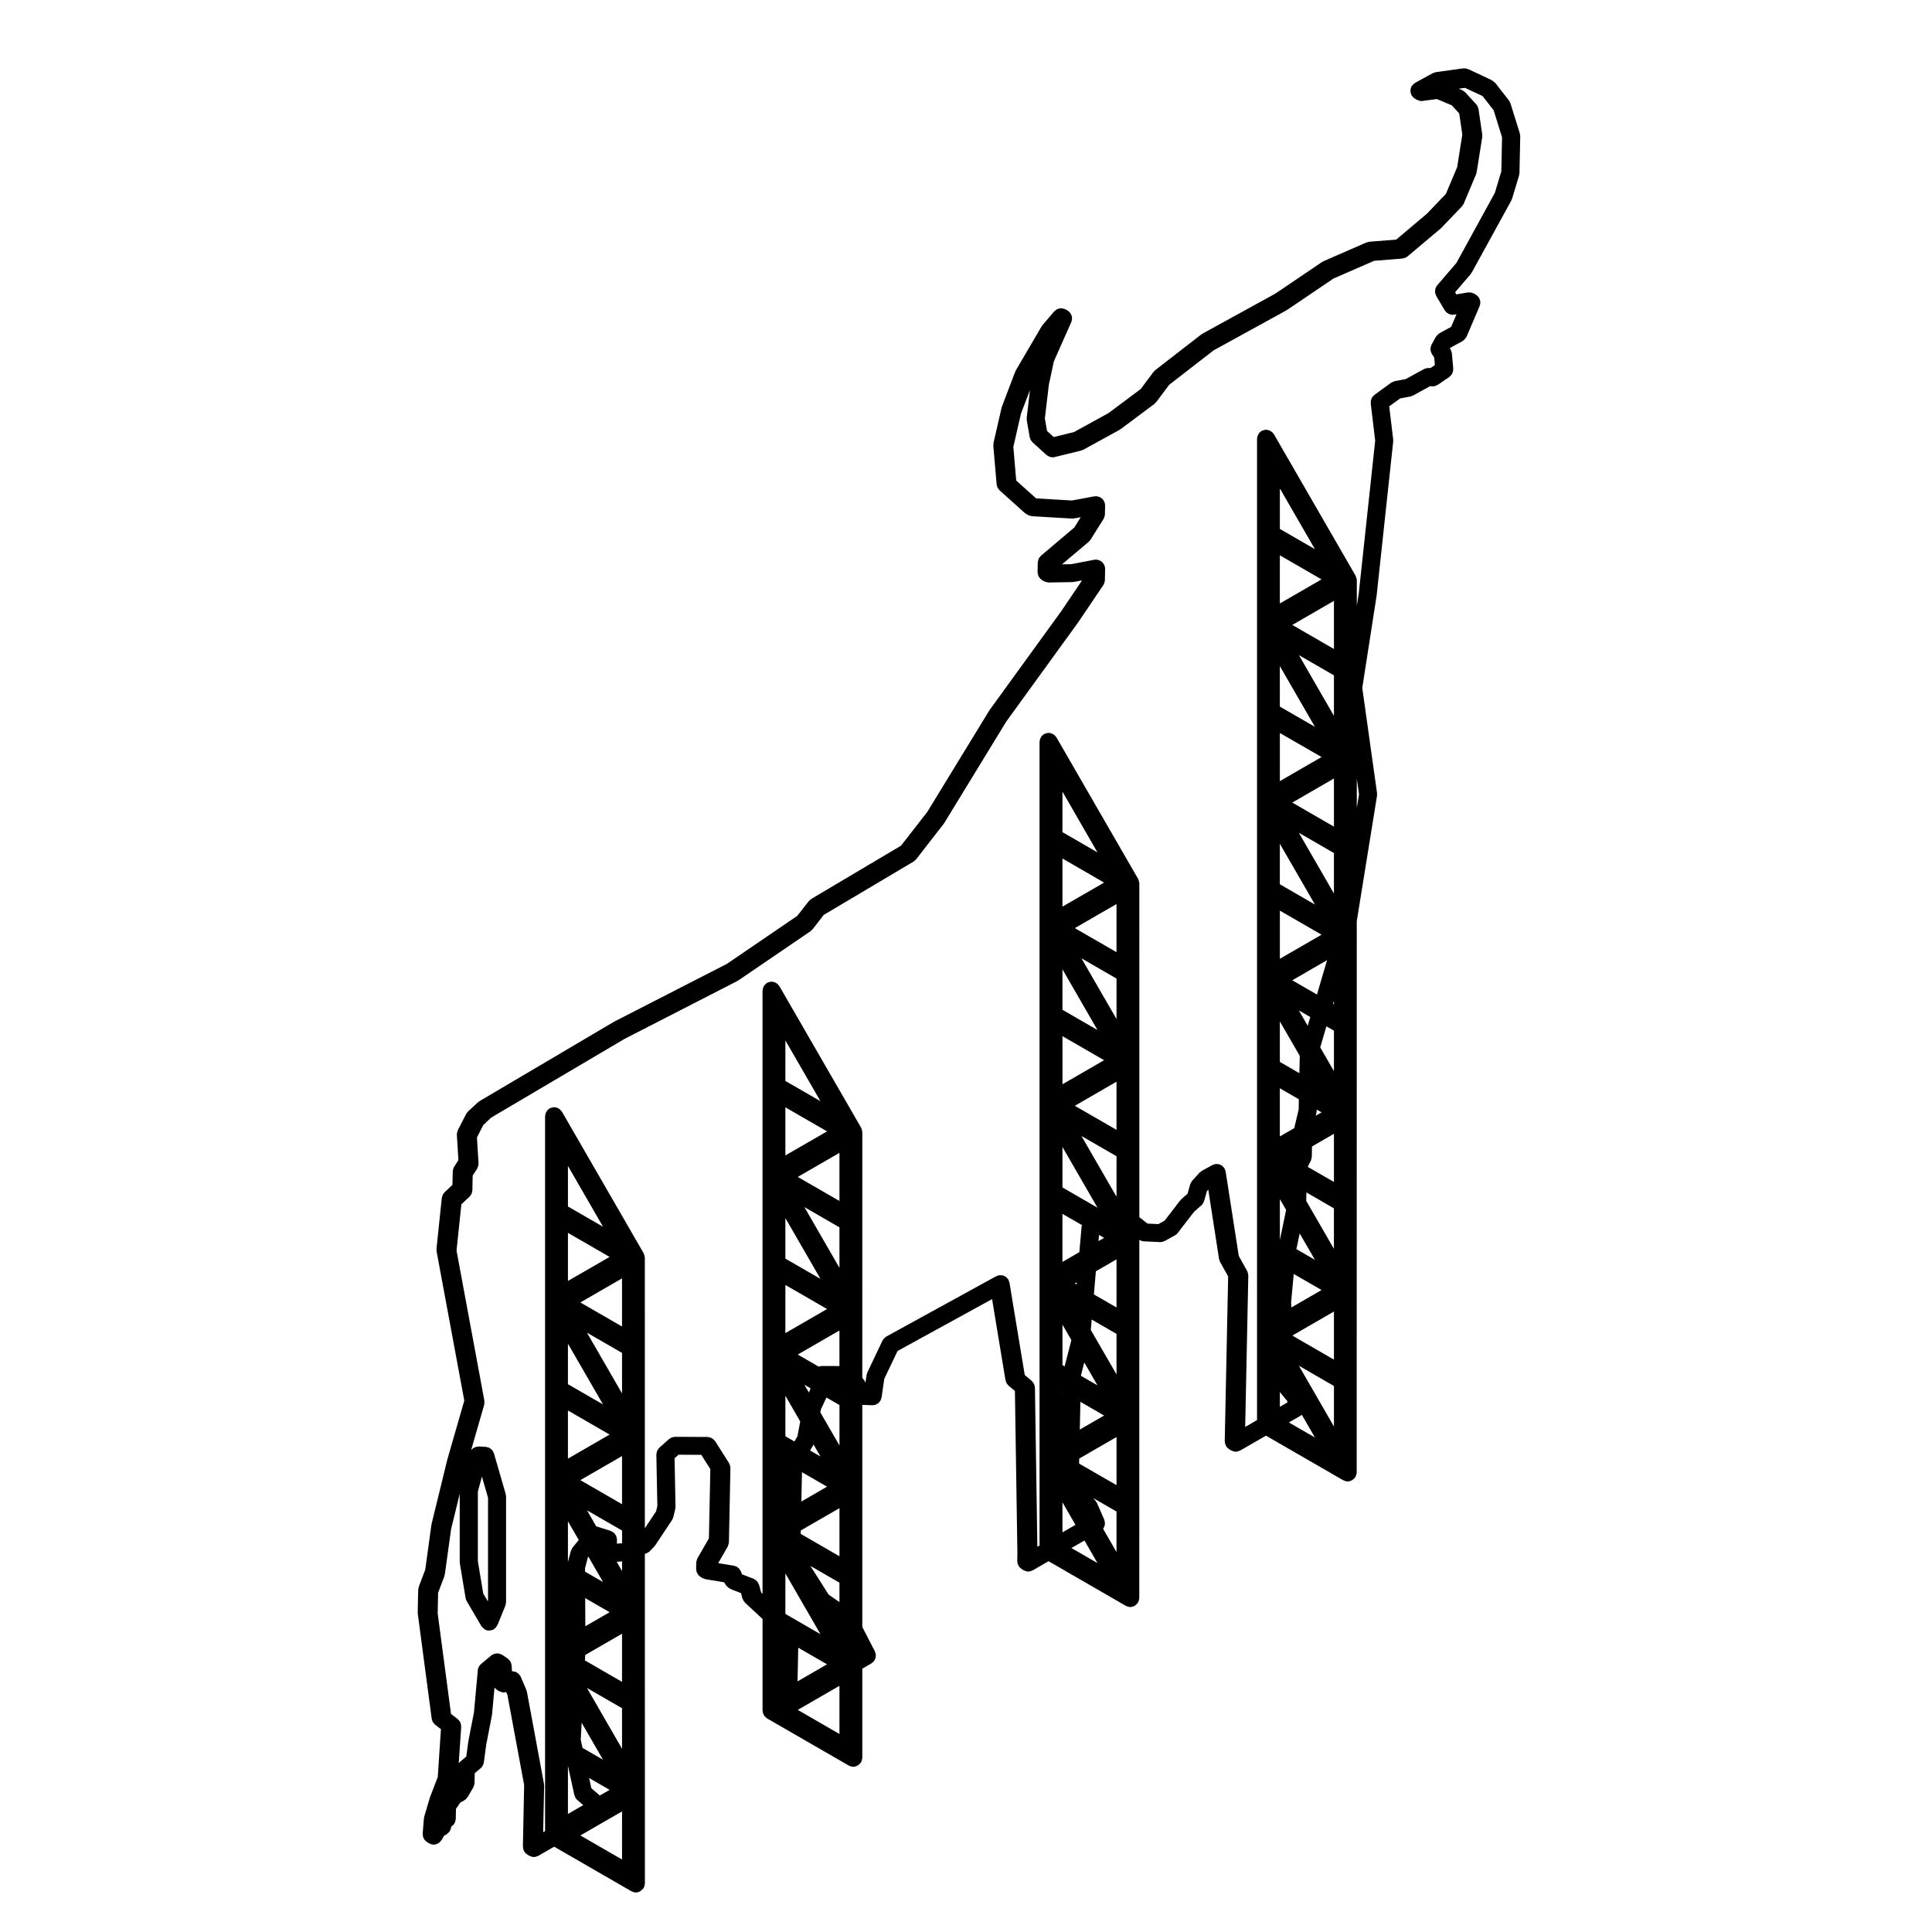<?xml version="1.0" encoding="UTF-8"?>
<!-- Uploaded to: ICON Repo, www.svgrepo.com, Generator: ICON Repo Mixer Tools -->
<svg fill="#000000" width="800px" height="800px" version="1.1" viewBox="144 144 512 512" xmlns="http://www.w3.org/2000/svg">
 <path d="m546.76 179.32-2.445-7.848-0.027-0.086c-0.047-0.141-0.137-0.246-0.207-0.371-0.066-0.125-0.102-0.266-0.191-0.383l-0.059-0.082-3.496-4.477c-0.004-0.004-0.012-0.012-0.016-0.02l-0.004-0.004c-0.016-0.02-0.039-0.031-0.059-0.051-0.105-0.125-0.242-0.215-0.367-0.324-0.102-0.074-0.168-0.172-0.277-0.238l-0.535-0.309c-0.031-0.016-0.059-0.016-0.09-0.031-0.031-0.016-0.051-0.047-0.082-0.059l-5.801-2.711c-0.082-0.035-0.156-0.031-0.238-0.059-0.105-0.035-0.207-0.07-0.312-0.098-0.098-0.016-0.18-0.039-0.277-0.051-0.105-0.004-0.215 0.004-0.328 0.016-0.066 0-0.121-0.023-0.188-0.016l-7.262 1.004c-0.051 0.004-0.086 0.035-0.133 0.047-0.156 0.035-0.309 0.098-0.453 0.156-0.082 0.035-0.16 0.035-0.238 0.074l-0.059 0.035c-0.012 0.004-0.016 0.004-0.023 0.012l-4.606 2.527c-0.055 0.031-0.086 0.086-0.137 0.117-0.125 0.086-0.242 0.188-0.352 0.297-0.117 0.117-0.23 0.238-0.324 0.371-0.035 0.051-0.086 0.074-0.109 0.125-0.047 0.082-0.051 0.168-0.086 0.25-0.066 0.152-0.117 0.301-0.152 0.465-0.031 0.152-0.039 0.301-0.039 0.453s0.004 0.293 0.035 0.441c0.031 0.168 0.086 0.316 0.145 0.48 0.035 0.082 0.035 0.168 0.082 0.246 0.02 0.039 0.07 0.055 0.098 0.098 0.191 0.312 0.438 0.59 0.77 0.789 0.016 0.012 0.02 0.023 0.039 0.035 0 0 0.004 0.004 0.012 0.012l0.535 0.309c0.039 0.023 0.09 0.016 0.125 0.035 0.324 0.16 0.672 0.277 1.047 0.277h0.004c0.105 0 0.207-0.004 0.312-0.02l3.789-0.504 3.965 1.668 1.965 2.141 0.82 5.613-1.367 8.629-2.988 7.09-5.082 5.301-8.082 6.805-7.144 0.574c-0.086 0.004-0.145 0.051-0.23 0.066-0.117 0.023-0.227 0.051-0.336 0.09-0.066 0.02-0.133 0.012-0.195 0.039l-11.359 4.957c-0.07 0.031-0.117 0.098-0.18 0.125-0.066 0.031-0.137 0.039-0.203 0.086l-12.414 8.402-19.297 10.602c-0.051 0.031-0.082 0.074-0.125 0.105-0.055 0.035-0.121 0.051-0.172 0.098-0.004 0-0.012 0-0.016 0.004l-12.152 9.426c-0.016 0.012-0.023 0.02-0.035 0.031h-0.004c-0.035 0.023-0.051 0.066-0.082 0.098-0.051 0.039-0.086 0.102-0.125 0.141-0.082 0.082-0.176 0.125-0.246 0.223l-3.394 4.539-8.555 6.394-9.141 5.019-5.352 1.309-1.773-1.605-0.578-3.305 1.043-8.887 1.34-6.258 4.625-10.418c0.02-0.039 0.016-0.086 0.031-0.125 0.047-0.109 0.07-0.227 0.098-0.344 0.023-0.109 0.055-0.215 0.059-0.332 0.004-0.082 0.012-0.156 0.004-0.238 0-0.109-0.023-0.211-0.047-0.324-0.02-0.109-0.035-0.227-0.074-0.332-0.023-0.082-0.051-0.152-0.086-0.23-0.047-0.098-0.105-0.176-0.152-0.266-0.066-0.105-0.117-0.203-0.195-0.297-0.059-0.074-0.125-0.133-0.195-0.203-0.031-0.031-0.039-0.07-0.074-0.098-0.055-0.047-0.121-0.059-0.176-0.102-0.066-0.047-0.105-0.109-0.172-0.152l-0.523-0.309c-0.082-0.047-0.16-0.051-0.246-0.086-0.152-0.066-0.309-0.117-0.469-0.152-0.137-0.031-0.277-0.047-0.414-0.051-0.168-0.004-0.324 0.004-0.488 0.035-0.141 0.023-0.277 0.066-0.406 0.109-0.145 0.055-0.289 0.117-0.418 0.203-0.137 0.086-0.262 0.188-0.379 0.301-0.066 0.059-0.145 0.09-0.203 0.156l-3.09 3.629c-0.047 0.051-0.055 0.109-0.098 0.168-0.051 0.066-0.109 0.105-0.152 0.172l-6.82 11.648c-0.004 0.004-0.004 0.012-0.004 0.016l-0.004 0.004c-0.035 0.059-0.035 0.121-0.066 0.18-0.023 0.059-0.074 0.102-0.102 0.156l-3.531 9.273c-0.02 0.055-0.012 0.105-0.023 0.16-0.016 0.055-0.055 0.098-0.07 0.152l-2.137 9.316c-0.012 0.047 0.004 0.086-0.004 0.121-0.02 0.133-0.02 0.258-0.02 0.383 0 0.086-0.035 0.152-0.031 0.238l0.887 10.242c0.004 0.074 0.039 0.133 0.055 0.203 0.023 0.137 0.059 0.273 0.105 0.402 0.023 0.074 0.035 0.156 0.07 0.23 0.039 0.082 0.105 0.137 0.145 0.211 0.074 0.109 0.152 0.223 0.246 0.324 0.055 0.059 0.09 0.137 0.152 0.191 0 0 0 0.004 0.004 0.012l6.609 5.934c0.07 0.059 0.145 0.086 0.223 0.133 0.066 0.051 0.105 0.109 0.172 0.152l0.523 0.309c0.02 0.012 0.039 0.004 0.059 0.016 0.07 0.039 0.137 0.07 0.207 0.102 0.16 0.07 0.324 0.102 0.5 0.133 0.105 0.02 0.191 0.074 0.301 0.082l10.59 0.625h0.145c0.141 0 0.289-0.012 0.43-0.039l1.742-0.316-1.707 2.731-8.82 7.457c-0.035 0.023-0.047 0.066-0.074 0.098-0.082 0.074-0.137 0.168-0.207 0.25-0.082 0.098-0.176 0.16-0.242 0.273-0.016 0.023-0.016 0.051-0.023 0.074-0.02 0.039-0.039 0.074-0.059 0.109-0.059 0.121-0.082 0.262-0.109 0.395-0.035 0.125-0.098 0.25-0.105 0.379-0.012 0.039-0.012 0.082-0.012 0.121 0 0.023-0.02 0.051-0.02 0.074l-0.059 2.578c0 0.109 0.051 0.215 0.059 0.324 0.02 0.16 0.035 0.316 0.09 0.48 0.051 0.145 0.121 0.277 0.195 0.406 0.082 0.133 0.145 0.266 0.246 0.383 0.105 0.121 0.238 0.215 0.363 0.316 0.09 0.07 0.145 0.156 0.25 0.215l0.527 0.309c0.031 0.02 0.066 0.012 0.102 0.023 0.055 0.031 0.098 0.07 0.145 0.098 0.145 0.066 0.316 0.07 0.48 0.105 0.141 0.031 0.273 0.09 0.422 0.098h0.047 0.035l6.246-0.102c0.012 0 0.02-0.004 0.031-0.004 0.125-0.004 0.258-0.012 0.383-0.035l2.168-0.414-5.43 8.047-19.07 26.312c-0.02 0.023-0.02 0.055-0.039 0.086-0.02 0.023-0.051 0.039-0.066 0.07l-16.402 26.832-6.969 8.957-23.73 14.082c0 0.004-0.004 0.004-0.012 0.012l-0.051 0.031c-0.039 0.023-0.059 0.066-0.102 0.09-0.125 0.09-0.23 0.195-0.344 0.309-0.07 0.074-0.16 0.109-0.223 0.191l-0.035 0.051-0.004 0.004-2.984 3.824-18.652 12.723-29.84 15.297c-0.02 0.012-0.035 0.035-0.059 0.047-0.02 0.016-0.047 0.016-0.066 0.023l-35.629 21.027c-0.039 0.023-0.059 0.066-0.102 0.09-0.07 0.051-0.141 0.102-0.207 0.156-0.035 0.023-0.074 0.035-0.105 0.066l-2.613 2.43c-0.098 0.09-0.137 0.203-0.211 0.301-0.074 0.102-0.176 0.168-0.238 0.277-0.004 0.016-0.004 0.031-0.016 0.047-0.012 0.016-0.023 0.023-0.031 0.039l-2.188 4.266c-0.023 0.051-0.02 0.105-0.047 0.156-0.055 0.133-0.09 0.266-0.121 0.406-0.02 0.105-0.07 0.195-0.082 0.301-0.004 0.074 0.004 0.141 0.004 0.223 0 0.051-0.023 0.102-0.02 0.152l0.414 6.711-1.113 1.715c-0.012 0.016-0.012 0.031-0.016 0.047-0.012 0.02-0.031 0.031-0.047 0.051-0.016 0.031-0.016 0.07-0.035 0.102-0.07 0.137-0.105 0.277-0.152 0.43-0.031 0.105-0.086 0.207-0.105 0.312-0.012 0.066-0.004 0.125-0.012 0.191 0 0.047-0.023 0.086-0.023 0.125l-0.074 3.582-2.082 1.945c-0.09 0.086-0.133 0.195-0.211 0.293-0.074 0.098-0.172 0.16-0.23 0.266-0.004 0.004 0 0.016-0.004 0.02-0.016 0.035-0.02 0.074-0.039 0.105-0.074 0.145-0.105 0.309-0.152 0.465-0.031 0.105-0.09 0.215-0.102 0.328 0 0.004-0.004 0.016-0.004 0.02l-1.41 13.492c-0.012 0.117 0.023 0.227 0.031 0.344v0.02c0.004 0.105-0.023 0.211-0.004 0.324l7.34 39.559-4.492 15.598c-0.004 0.016 0 0.035-0.004 0.051 0 0.016-0.016 0.031-0.02 0.047l-4.16 17.012c-0.012 0.039 0 0.082-0.004 0.121-0.004 0.039-0.035 0.082-0.039 0.117v0.004l-1.629 11.84-1.715 4.543c-0.035 0.098-0.02 0.188-0.047 0.281-0.031 0.133-0.074 0.262-0.086 0.398 0 0.039-0.023 0.074-0.023 0.109l-0.125 6.027c0 0.066 0.031 0.121 0.035 0.188 0 0.059-0.02 0.117-0.012 0.176l3.684 27.785v0.012 0.004c0.004 0.055 0.035 0.098 0.051 0.145 0.023 0.137 0.074 0.266 0.133 0.402 0.035 0.098 0.051 0.207 0.105 0.297 0.023 0.051 0.074 0.086 0.105 0.125 0.07 0.105 0.152 0.203 0.242 0.301 0.082 0.09 0.145 0.18 0.242 0.258 0.016 0.016 0.023 0.035 0.039 0.051l1.531 1.18-0.84 12.664-2.035 5.289c-0.012 0.035-0.004 0.07-0.016 0.105-0.012 0.031-0.035 0.055-0.047 0.086l-1.496 5.082c-0.016 0.066 0 0.121-0.016 0.188-0.016 0.086-0.051 0.16-0.059 0.25 0 0.02-0.012 0.035-0.016 0.055l-0.309 3.984c-0.012 0.121 0.035 0.23 0.047 0.352 0.012 0.172 0.012 0.348 0.066 0.52 0.047 0.152 0.133 0.281 0.207 0.418 0.07 0.133 0.125 0.273 0.223 0.387 0.109 0.137 0.25 0.238 0.395 0.344 0.098 0.074 0.16 0.172 0.273 0.238l0.527 0.309c0.016 0.012 0.031 0.004 0.047 0.012 0.293 0.16 0.613 0.277 0.969 0.301 0.059 0.004 0.117 0.004 0.176 0.004h0.004c0.383 0 0.734-0.109 1.055-0.281 0.09-0.047 0.16-0.102 0.246-0.152 0.266-0.176 0.488-0.395 0.664-0.66 0.031-0.047 0.082-0.059 0.105-0.105l0.66-1.152 0.609-0.332c0.074-0.039 0.117-0.105 0.188-0.156 0.082-0.055 0.133-0.109 0.203-0.172 0.363-0.316 0.641-0.711 0.754-1.152 0.004-0.012 0.016-0.016 0.016-0.023l0.145-0.586c0.07-0.047 0.117-0.105 0.18-0.152 0.137-0.102 0.262-0.195 0.379-0.316 0.102-0.109 0.176-0.238 0.25-0.363 0.082-0.133 0.152-0.262 0.207-0.406 0.055-0.145 0.082-0.301 0.105-0.457 0.016-0.105 0.066-0.191 0.066-0.297l0.059-2.727 1.145-1.664 1.047-0.574c0.004 0 0.004-0.004 0.012-0.012 0.023-0.016 0.047-0.047 0.07-0.059 0.312-0.191 0.555-0.441 0.742-0.73 0.023-0.039 0.07-0.055 0.098-0.098l1.473-2.523c0.02-0.039 0.02-0.082 0.039-0.117 0.082-0.145 0.117-0.312 0.168-0.48 0.035-0.145 0.086-0.289 0.098-0.434 0-0.047 0.023-0.086 0.023-0.125l0.051-2.621 1.586-1.34c0.004-0.004 0.004-0.012 0.012-0.016 0.23-0.191 0.418-0.434 0.559-0.707 0.055-0.102 0.066-0.207 0.105-0.312 0.055-0.156 0.133-0.309 0.156-0.484l0.621-4.656 1.523-7.883c0.004-0.039-0.004-0.074 0-0.109 0.004-0.047 0.031-0.082 0.035-0.121l0.645-7.07c0.051 0.074 0.117 0.125 0.176 0.195 0.109 0.121 0.238 0.223 0.371 0.316 0.074 0.059 0.121 0.133 0.207 0.18l0.527 0.301c0.039 0.023 0.086 0.016 0.125 0.035 0.312 0.152 0.645 0.258 1.012 0.266 0.012 0 0.023 0.012 0.035 0.012 0.012 0 0.02-0.004 0.023-0.004h0.117c0.086-0.004 0.152-0.051 0.23-0.066 0.09-0.016 0.18-0.02 0.266-0.047l0.332 0.77 4.43 23.887-0.332 16.324c0 0.109 0.047 0.211 0.059 0.324 0.02 0.16 0.035 0.316 0.086 0.48 0.051 0.145 0.125 0.277 0.203 0.406 0.074 0.133 0.145 0.266 0.246 0.383 0.105 0.121 0.23 0.215 0.363 0.316 0.09 0.07 0.152 0.156 0.25 0.215l0.523 0.301c0.031 0.02 0.066 0.012 0.102 0.023 0.312 0.16 0.66 0.281 1.039 0.289h0.051 0.004c0.387-0.004 0.734-0.117 1.059-0.281 0.035-0.02 0.086-0.016 0.121-0.039h0.004l4.18-2.414 20.461 11.812c0.035 0.02 0.074 0.012 0.109 0.031 0.324 0.168 0.68 0.289 1.074 0.293h0.004c0.395 0 0.746-0.117 1.074-0.281 0.09-0.051 0.156-0.105 0.242-0.168 0.246-0.168 0.453-0.367 0.625-0.613 0.035-0.055 0.102-0.074 0.133-0.133 0.023-0.039 0.02-0.09 0.047-0.125 0.074-0.145 0.109-0.309 0.156-0.469 0.039-0.152 0.082-0.301 0.09-0.457 0-0.051 0.031-0.098 0.031-0.141l-0.008-87.332 0.59-0.25c0.309-0.133 0.57-0.316 0.785-0.551l1.059-1.094c0.059-0.066 0.086-0.141 0.137-0.211 0.039-0.051 0.102-0.07 0.137-0.121l4.488-6.734c0.141-0.211 0.211-0.441 0.277-0.676 0.012-0.039 0.051-0.055 0.059-0.098l0.523-2.168c0.023-0.105 0-0.207 0.012-0.312 0.012-0.105 0.055-0.191 0.055-0.301l-0.25-12.844 1.043-0.934 6.035 0.031 2.398 3.785-0.379 18.355-3.039 5.281v0.004c-0.012 0.02-0.012 0.047-0.02 0.066-0.09 0.176-0.145 0.367-0.191 0.574-0.02 0.09-0.074 0.168-0.09 0.262-0.004 0.039 0.012 0.082 0.012 0.117-0.004 0.047-0.023 0.082-0.023 0.121l-0.035 1.691c0 0.109 0.047 0.207 0.055 0.312 0.02 0.16 0.035 0.324 0.086 0.484 0.051 0.145 0.125 0.277 0.203 0.406 0.074 0.133 0.141 0.262 0.242 0.379 0.105 0.125 0.238 0.227 0.367 0.324 0.086 0.07 0.141 0.156 0.238 0.211l0.523 0.309c0.031 0.02 0.066 0.012 0.102 0.023 0.133 0.07 0.273 0.105 0.418 0.152 0.102 0.035 0.188 0.098 0.297 0.109l4.938 0.82 0.102 0.25c0.02 0.055 0.082 0.082 0.105 0.125 0.156 0.332 0.383 0.625 0.684 0.863 0.066 0.051 0.105 0.105 0.172 0.152 0.031 0.02 0.051 0.051 0.082 0.07l0.527 0.309c0.047 0.023 0.102 0.016 0.145 0.039 0.066 0.031 0.105 0.09 0.176 0.109l2.43 0.945 0.371 1.387v0.004c0.016 0.059 0.059 0.109 0.086 0.172 0.051 0.141 0.117 0.273 0.195 0.402 0.082 0.137 0.172 0.266 0.277 0.387 0.051 0.055 0.07 0.117 0.121 0.168l4.664 4.336v24.273c0 0.105 0.047 0.191 0.059 0.293 0.02 0.168 0.039 0.324 0.098 0.48 0.051 0.152 0.121 0.281 0.203 0.414 0.074 0.133 0.145 0.258 0.246 0.367 0.109 0.125 0.238 0.227 0.371 0.328 0.082 0.059 0.133 0.141 0.215 0.191l21.66 12.5c0.035 0.02 0.074 0.012 0.109 0.031 0.324 0.168 0.68 0.289 1.074 0.293h0.004c0.395 0 0.746-0.117 1.074-0.281 0.09-0.051 0.16-0.105 0.246-0.168 0.242-0.168 0.449-0.363 0.613-0.609 0.039-0.055 0.105-0.082 0.141-0.137 0.023-0.047 0.023-0.098 0.047-0.137 0.07-0.137 0.105-0.293 0.152-0.449s0.086-0.312 0.098-0.469c0-0.051 0.023-0.098 0.023-0.141v-23.617l2.414-1.395c0.109-0.066 0.188-0.172 0.281-0.25 0.137-0.105 0.281-0.207 0.387-0.336 0.09-0.117 0.137-0.25 0.207-0.379 0.074-0.141 0.168-0.277 0.211-0.434 0.039-0.137 0.035-0.289 0.051-0.434 0.016-0.156 0.051-0.312 0.035-0.473-0.016-0.156-0.086-0.301-0.133-0.453-0.039-0.137-0.047-0.277-0.109-0.402l-3.344-6.508v-58.84l2.664 0.09h0.082c0.309 0 0.598-0.066 0.871-0.172 0.098-0.039 0.176-0.105 0.266-0.156 0.16-0.09 0.328-0.176 0.465-0.309 0.086-0.082 0.145-0.176 0.215-0.266 0.109-0.137 0.215-0.266 0.297-0.422 0.055-0.109 0.086-0.238 0.121-0.352 0.039-0.125 0.105-0.238 0.125-0.367l0.715-4.934 3.516-7.391 25.055-13.75 3.551 21.492c0.004 0.047 0.035 0.082 0.047 0.121 0.031 0.121 0.082 0.23 0.117 0.344 0.039 0.102 0.059 0.195 0.105 0.289 0.035 0.07 0.086 0.121 0.125 0.18 0.066 0.102 0.141 0.18 0.227 0.273 0.07 0.082 0.121 0.172 0.207 0.242 0 0.004 0 0.004 0.004 0.012l1.668 1.379 0.66 43.062-0.039 2.047c0 0.105 0.051 0.203 0.059 0.312 0.02 0.16 0.035 0.316 0.09 0.48 0.051 0.145 0.117 0.277 0.195 0.414 0.074 0.133 0.145 0.258 0.246 0.371 0.105 0.125 0.23 0.227 0.363 0.324 0.082 0.07 0.137 0.156 0.238 0.211l0.523 0.309c0.004 0.004 0.012 0 0.02 0.004 0.031 0.02 0.059 0.016 0.09 0.031 0.316 0.168 0.664 0.289 1.043 0.293h0.055 0.004 0.004c0.379-0.004 0.73-0.109 1.047-0.277 0.039-0.02 0.09-0.02 0.125-0.039 0-0.004 0.004-0.004 0.012-0.004l4.18-2.414 20.461 11.82c0.035 0.02 0.074 0.012 0.109 0.031 0.328 0.172 0.684 0.293 1.082 0.293 0.395 0 0.746-0.117 1.074-0.281 0.09-0.051 0.16-0.105 0.246-0.168 0.246-0.168 0.449-0.367 0.613-0.609 0.039-0.059 0.105-0.082 0.137-0.137 0.023-0.047 0.023-0.098 0.047-0.133 0.074-0.141 0.105-0.293 0.152-0.441 0.047-0.16 0.09-0.316 0.102-0.488 0-0.051 0.023-0.086 0.023-0.133l0.012-94.895 0.09 0.051c0.023 0.016 0.051 0.004 0.074 0.02 0.301 0.16 0.637 0.277 1.004 0.297l4.316 0.203h0.109c0.379 0 0.727-0.105 1.043-0.266 0.035-0.02 0.074-0.012 0.105-0.031l2.699-1.484c0.297-0.16 0.539-0.379 0.734-0.629 0 0 0.004 0 0.004-0.004l4.281-5.562 2-1.777c0.324-0.289 0.52-0.648 0.645-1.031 0.016-0.047 0.055-0.059 0.07-0.105l0.734-2.609 0.363-0.402 2.856 18.391c0.012 0.051 0.039 0.098 0.051 0.141 0.031 0.125 0.082 0.242 0.125 0.363 0.02 0.055 0.031 0.105 0.055 0.156 0.023 0.047 0.02 0.09 0.047 0.133l2.133 3.812-0.906 43.695c-0.004 0.105 0.047 0.195 0.055 0.297 0.02 0.172 0.035 0.344 0.09 0.508 0.051 0.145 0.121 0.273 0.195 0.402 0.082 0.133 0.145 0.266 0.246 0.383 0.109 0.125 0.242 0.223 0.371 0.324 0.09 0.066 0.141 0.156 0.242 0.211l0.527 0.309h0.012c0.023 0.02 0.059 0.016 0.09 0.031 0.312 0.16 0.66 0.281 1.043 0.289h0.051c0.387 0 0.734-0.109 1.066-0.281 0.039-0.02 0.086-0.016 0.121-0.039h0.004l6.816-3.93 20.461 11.812c0.035 0.02 0.074 0.012 0.109 0.031 0.324 0.172 0.684 0.293 1.082 0.293 0.395 0 0.746-0.117 1.074-0.281 0.09-0.051 0.16-0.105 0.246-0.168 0.246-0.168 0.449-0.367 0.613-0.609 0.039-0.059 0.105-0.082 0.137-0.137 0.023-0.047 0.023-0.098 0.047-0.133 0.07-0.141 0.105-0.293 0.152-0.441 0.047-0.16 0.09-0.316 0.102-0.488 0-0.051 0.023-0.086 0.023-0.133l0.016-146.09 5.367-33.227c0.02-0.117-0.016-0.227-0.016-0.336 0.004-0.125 0.047-0.25 0.023-0.379l-3.914-27.867 3.793-24.418c0.004-0.02-0.004-0.035 0-0.055 0-0.02 0.016-0.039 0.016-0.059l4.387-40.777c0.012-0.102-0.023-0.18-0.023-0.277 0-0.09 0.031-0.172 0.02-0.266l-1.055-8.77 2.906-2.109 2.711-0.508c0.18-0.035 0.332-0.125 0.5-0.203 0.07-0.031 0.145-0.016 0.215-0.055l4.527-2.488 0.453 0.047c0.082 0.012 0.152 0.012 0.238 0.012h0.004c0.449 0 0.852-0.156 1.211-0.371 0.047-0.031 0.102-0.016 0.137-0.047l3.039-2.086c0.09-0.059 0.137-0.152 0.211-0.223 0.125-0.105 0.246-0.215 0.344-0.348 0.098-0.125 0.156-0.266 0.223-0.406 0.066-0.133 0.125-0.262 0.16-0.402 0.047-0.172 0.051-0.336 0.059-0.52 0-0.102 0.039-0.188 0.031-0.289l-0.359-4.035c-0.004-0.039-0.031-0.074-0.035-0.109-0.023-0.168-0.086-0.316-0.141-0.484-0.055-0.152-0.102-0.301-0.18-0.434-0.02-0.035-0.02-0.074-0.047-0.105l-0.105-0.16 0.105-0.203 3.234-1.777c0.031-0.016 0.051-0.047 0.082-0.066 0.07-0.047 0.117-0.105 0.188-0.16 0.297-0.223 0.52-0.492 0.68-0.805 0.023-0.051 0.082-0.07 0.105-0.121l3.473-8.133c0.031-0.066 0.02-0.133 0.039-0.195 0.039-0.105 0.074-0.207 0.098-0.316 0.02-0.09 0.023-0.176 0.031-0.266 0.012-0.125 0-0.246-0.012-0.367-0.004-0.066 0.016-0.125 0.004-0.195-0.004-0.035-0.031-0.059-0.035-0.098-0.02-0.086-0.047-0.156-0.074-0.238-0.039-0.125-0.102-0.238-0.156-0.352-0.051-0.09-0.082-0.18-0.137-0.266-0.047-0.066-0.102-0.109-0.145-0.172-0.082-0.102-0.172-0.176-0.273-0.262-0.086-0.074-0.156-0.145-0.25-0.211-0.031-0.016-0.047-0.047-0.074-0.066l-0.523-0.309c-0.133-0.074-0.273-0.09-0.406-0.137-0.133-0.051-0.258-0.105-0.387-0.133-0.156-0.023-0.309-0.016-0.465-0.012-0.117 0-0.238-0.035-0.352-0.012l-3.059 0.523-0.332-0.57 4.144-4.828c0.074-0.086 0.102-0.191 0.156-0.289 0.035-0.051 0.098-0.07 0.121-0.121l10.453-19.023c0.059-0.105 0.066-0.223 0.105-0.332 0.02-0.051 0.082-0.074 0.098-0.125l1.879-6.242c0.035-0.105 0.016-0.223 0.031-0.328 0.02-0.105 0.07-0.203 0.07-0.312l0.207-9.758c0.004-0.137-0.051-0.258-0.07-0.387-0.02-0.133 0-0.254-0.043-0.387zm-16.797 34.367-5.109 5.941c-0.02 0.02-0.02 0.051-0.039 0.07-0.105 0.137-0.176 0.297-0.25 0.453-0.066 0.125-0.141 0.242-0.18 0.371-0.039 0.141-0.039 0.293-0.055 0.441-0.016 0.156-0.047 0.312-0.023 0.469 0.012 0.137 0.07 0.266 0.105 0.398 0.047 0.168 0.086 0.328 0.16 0.488 0.016 0.023 0.016 0.055 0.031 0.082l2.035 3.473 0.012 0.012c0 0.004 0 0.012 0.004 0.016l0.215 0.359c0.012 0.02 0.035 0.023 0.047 0.047 0.188 0.289 0.434 0.516 0.715 0.695 0.031 0.02 0.055 0.035 0.086 0.051 0.363 0.215 0.766 0.367 1.203 0.367 0.137 0 0.277-0.012 0.414-0.035l0.664-0.109-1.422 3.332-3.117 1.715c-0.059 0.031-0.098 0.09-0.145 0.121-0.133 0.09-0.246 0.191-0.363 0.309-0.109 0.117-0.223 0.23-0.312 0.367-0.035 0.055-0.09 0.086-0.121 0.141l-1.152 2.098c-0.059 0.105-0.066 0.23-0.105 0.344-0.055 0.152-0.121 0.301-0.145 0.465-0.023 0.156-0.004 0.312 0.004 0.469 0.004 0.152 0 0.297 0.039 0.441 0.039 0.168 0.117 0.312 0.195 0.469 0.051 0.105 0.066 0.223 0.133 0.316l0.59 0.867 0.18 2.016-1.164 0.797-0.312-0.031c-0.09-0.012-0.172 0.023-0.262 0.023-0.137 0-0.266 0.012-0.402 0.035-0.176 0.031-0.332 0.086-0.5 0.156-0.074 0.031-0.156 0.031-0.227 0.07l-4.848 2.66-2.871 0.535c-0.02 0.004-0.035 0.02-0.055 0.02-0.16 0.035-0.312 0.121-0.473 0.191-0.133 0.059-0.273 0.102-0.387 0.176-0.02 0.012-0.039 0.016-0.055 0.023l-4.481 3.254c-0.09 0.066-0.137 0.156-0.215 0.238-0.117 0.109-0.238 0.223-0.328 0.359-0.086 0.121-0.141 0.258-0.203 0.395-0.066 0.141-0.121 0.281-0.156 0.438-0.035 0.156-0.035 0.312-0.039 0.484 0 0.105-0.039 0.207-0.023 0.312l1.184 9.895-4.352 40.449-0.516 3.301v-6.758c0-0.051-0.023-0.086-0.023-0.133-0.012-0.168-0.055-0.324-0.102-0.488-0.047-0.152-0.086-0.301-0.152-0.441-0.02-0.039-0.02-0.09-0.047-0.133l-21.652-37.508c-0.051-0.086-0.125-0.133-0.188-0.211-0.105-0.141-0.211-0.273-0.344-0.387-0.105-0.09-0.223-0.156-0.336-0.227-0.145-0.09-0.289-0.16-0.449-0.215-0.145-0.051-0.297-0.07-0.449-0.098-0.105-0.012-0.195-0.059-0.309-0.059-0.055 0-0.102 0.023-0.145 0.031-0.16 0.012-0.312 0.055-0.469 0.098-0.152 0.047-0.309 0.082-0.449 0.152-0.039 0.02-0.09 0.02-0.133 0.047-0.09 0.051-0.137 0.133-0.223 0.191-0.133 0.105-0.262 0.203-0.367 0.328-0.105 0.117-0.176 0.242-0.258 0.379-0.074 0.125-0.141 0.25-0.191 0.395-0.059 0.168-0.086 0.328-0.105 0.508-0.012 0.098-0.055 0.172-0.055 0.273v260.07l-3.141 1.809 0.828-40.102c0-0.051-0.023-0.098-0.023-0.141-0.004-0.109-0.02-0.223-0.039-0.336-0.02-0.105-0.047-0.203-0.082-0.301-0.031-0.105-0.07-0.195-0.109-0.293-0.02-0.047-0.02-0.102-0.047-0.141l-2.227-4.004-3.477-22.359c-0.031-0.172-0.109-0.312-0.172-0.465-0.039-0.109-0.047-0.227-0.105-0.328-0.012-0.016-0.02-0.02-0.031-0.035-0.121-0.215-0.293-0.387-0.473-0.555-0.051-0.047-0.086-0.105-0.133-0.141-0.172-0.133-0.371-0.211-0.574-0.297-0.086-0.035-0.156-0.098-0.25-0.109-0.133-0.039-0.277-0.023-0.414-0.039-0.176-0.016-0.348-0.047-0.527-0.02-0.02 0-0.035-0.012-0.055-0.004-0.152 0.023-0.277 0.105-0.414 0.152-0.125 0.047-0.258 0.055-0.379 0.121l-0.441 0.246-2.344 1.289c-0.109 0.066-0.188 0.16-0.289 0.242-0.105 0.086-0.238 0.137-0.332 0.246l-1.934 2.133c-0.016 0.02-0.02 0.039-0.035 0.059-0.105 0.117-0.16 0.262-0.242 0.398-0.082 0.145-0.176 0.289-0.227 0.441-0.004 0.02-0.023 0.035-0.031 0.059l-0.699 2.481-1.652 1.465c-0.055 0.051-0.082 0.117-0.125 0.172-0.055 0.055-0.125 0.09-0.176 0.152l-4.109 5.34-1.664 0.922-2.883-0.137-2.137-1.684c-0.012-0.004-0.016-0.004-0.023-0.012l-0.004-88.465c0-0.047-0.023-0.086-0.023-0.133-0.012-0.168-0.055-0.324-0.102-0.488-0.047-0.152-0.082-0.301-0.152-0.438-0.02-0.047-0.02-0.098-0.047-0.137l-21.652-37.504c-0.051-0.086-0.133-0.137-0.188-0.211-0.105-0.137-0.207-0.273-0.332-0.383-0.117-0.102-0.242-0.172-0.379-0.25-0.125-0.074-0.25-0.141-0.395-0.191-0.168-0.059-0.332-0.086-0.508-0.105-0.098-0.012-0.172-0.055-0.273-0.055-0.051 0-0.09 0.023-0.133 0.023-0.168 0.012-0.324 0.055-0.488 0.105-0.156 0.039-0.301 0.082-0.441 0.145-0.039 0.02-0.09 0.02-0.133 0.047-0.09 0.051-0.141 0.133-0.223 0.191-0.133 0.105-0.262 0.203-0.371 0.328-0.102 0.109-0.168 0.238-0.246 0.367-0.082 0.133-0.145 0.262-0.203 0.414-0.055 0.152-0.074 0.312-0.098 0.473-0.016 0.102-0.059 0.191-0.059 0.297v212.98l-0.578 0.328-0.641-42.176c0-0.035-0.02-0.055-0.023-0.09-0.004-0.105-0.031-0.195-0.047-0.297-0.031-0.152-0.074-0.297-0.125-0.438-0.012-0.012-0.012-0.016-0.012-0.023-0.012-0.016-0.012-0.035-0.02-0.055-0.047-0.109-0.105-0.215-0.172-0.324-0.086-0.137-0.188-0.25-0.301-0.367-0.066-0.07-0.102-0.152-0.172-0.215l-1.828-1.516-4.051-24.488c-0.023-0.141-0.102-0.258-0.145-0.383-0.047-0.133-0.059-0.273-0.125-0.398-0.012-0.02-0.031-0.031-0.039-0.051-0.086-0.133-0.195-0.23-0.301-0.344-0.109-0.121-0.207-0.262-0.336-0.352-0.082-0.059-0.176-0.086-0.266-0.133-0.176-0.102-0.352-0.203-0.551-0.25-0.117-0.035-0.246-0.02-0.367-0.035-0.18-0.016-0.359-0.047-0.535-0.02-0.031 0-0.051-0.012-0.082-0.004-0.156 0.023-0.289 0.105-0.434 0.168-0.109 0.039-0.238 0.051-0.344 0.105l-0.438 0.246-0.008-0.008-28.668 15.742c-0.086 0.047-0.133 0.121-0.207 0.176-0.125 0.09-0.246 0.18-0.352 0.297-0.117 0.121-0.211 0.25-0.297 0.395-0.047 0.074-0.117 0.121-0.152 0.203l-4.004 8.414c-0.051 0.105-0.047 0.211-0.082 0.312-0.039 0.125-0.109 0.238-0.133 0.367l-0.301 2.086-0.238-0.523c-0.012-0.02-0.023-0.031-0.035-0.051-0.07-0.141-0.176-0.25-0.273-0.371-0.102-0.125-0.176-0.266-0.293-0.367l0.008-65.109c0-0.051-0.023-0.098-0.031-0.141-0.012-0.156-0.051-0.309-0.09-0.457-0.047-0.16-0.086-0.316-0.156-0.469-0.02-0.039-0.02-0.09-0.047-0.125l-21.66-37.508c-0.051-0.086-0.133-0.137-0.191-0.211-0.102-0.137-0.203-0.273-0.332-0.379-0.117-0.105-0.242-0.176-0.371-0.25-0.133-0.082-0.258-0.145-0.402-0.195-0.16-0.059-0.316-0.082-0.488-0.102-0.102-0.016-0.188-0.059-0.289-0.059-0.051 0-0.09 0.023-0.141 0.031-0.16 0.012-0.312 0.051-0.469 0.098s-0.309 0.082-0.449 0.152c-0.047 0.02-0.098 0.02-0.137 0.047-0.09 0.051-0.141 0.133-0.215 0.191-0.137 0.105-0.262 0.203-0.371 0.328-0.102 0.109-0.172 0.238-0.246 0.367-0.082 0.133-0.152 0.262-0.203 0.414-0.055 0.152-0.074 0.312-0.098 0.473-0.012 0.102-0.059 0.191-0.059 0.297v159.83l-0.367-0.344-0.535-2c-0.016-0.059-0.059-0.102-0.082-0.156-0.055-0.156-0.133-0.301-0.223-0.449-0.074-0.121-0.145-0.246-0.242-0.352-0.102-0.109-0.223-0.207-0.348-0.301-0.125-0.102-0.25-0.188-0.395-0.258-0.055-0.023-0.098-0.074-0.156-0.102l-0.504-0.195h-0.012l-2.57-0.996-0.301-0.777c-0.035-0.102-0.109-0.16-0.16-0.25-0.082-0.145-0.156-0.293-0.262-0.414-0.102-0.117-0.211-0.211-0.324-0.309-0.121-0.102-0.242-0.191-0.383-0.266s-0.281-0.117-0.434-0.16c-0.105-0.031-0.191-0.098-0.297-0.105l-0.441-0.07h-0.004l-3.707-0.613 2.519-4.375c0-0.004 0-0.012 0.004-0.016 0 0 0-0.004 0.004-0.004 0.02-0.035 0.016-0.074 0.035-0.105 0.074-0.145 0.105-0.309 0.152-0.465 0.031-0.109 0.098-0.215 0.105-0.328 0.004-0.039-0.004-0.082-0.004-0.117s0.023-0.074 0.023-0.109l0.402-19.68c0-0.074-0.035-0.137-0.039-0.215-0.004-0.109-0.012-0.227-0.035-0.336-0.016-0.086-0.039-0.156-0.07-0.242-0.039-0.117-0.098-0.227-0.152-0.336-0.031-0.059-0.035-0.133-0.074-0.191l-3.68-5.805c-0.047-0.074-0.121-0.117-0.176-0.18-0.105-0.125-0.207-0.246-0.332-0.348s-0.25-0.188-0.395-0.266c-0.121-0.066-0.246-0.121-0.379-0.168-0.172-0.055-0.336-0.086-0.516-0.105-0.082-0.004-0.152-0.047-0.23-0.047h-0.324l-8.266-0.039h-0.012c-0.105 0-0.195 0.047-0.297 0.059-0.191 0.023-0.383 0.047-0.562 0.109-0.145 0.055-0.262 0.145-0.395 0.23-0.117 0.07-0.242 0.105-0.344 0.203l-2.551 2.273c-0.023 0.023-0.035 0.055-0.055 0.074-0.121 0.117-0.203 0.262-0.297 0.398-0.086 0.121-0.18 0.23-0.238 0.363-0.055 0.125-0.07 0.266-0.105 0.402-0.039 0.168-0.09 0.328-0.09 0.504 0 0.035-0.016 0.059-0.016 0.098l0.266 13.633-0.336 1.418-2.977 4.465-0.004-71.703c0-0.051-0.023-0.098-0.031-0.141-0.012-0.156-0.051-0.309-0.09-0.457-0.047-0.16-0.086-0.316-0.156-0.469-0.02-0.039-0.02-0.09-0.047-0.125l-21.652-37.504c-0.051-0.086-0.133-0.137-0.191-0.211-0.102-0.137-0.203-0.273-0.332-0.379-0.117-0.105-0.242-0.176-0.371-0.25-0.133-0.082-0.258-0.145-0.402-0.195-0.16-0.059-0.316-0.082-0.488-0.102-0.102-0.016-0.188-0.059-0.289-0.059-0.051 0-0.09 0.023-0.141 0.031-0.16 0.012-0.312 0.051-0.469 0.098s-0.309 0.082-0.449 0.152c-0.047 0.02-0.098 0.02-0.137 0.047-0.09 0.051-0.141 0.133-0.215 0.191-0.137 0.105-0.262 0.203-0.371 0.328-0.102 0.109-0.172 0.238-0.246 0.367-0.082 0.133-0.152 0.262-0.203 0.414-0.055 0.152-0.074 0.312-0.098 0.473-0.012 0.102-0.059 0.191-0.059 0.297v189.45l-0.504 0.293 0.258-12.316c0-0.09-0.035-0.168-0.047-0.25-0.004-0.082 0.02-0.156 0.004-0.238l-4.523-24.406c-0.004-0.035-0.031-0.059-0.039-0.098-0.02-0.09-0.051-0.168-0.082-0.258-0.016-0.051-0.012-0.105-0.031-0.156l-1.496-3.477c-0.055-0.121-0.152-0.207-0.223-0.316-0.09-0.137-0.168-0.289-0.281-0.402-0.109-0.109-0.246-0.188-0.379-0.277-0.121-0.086-0.23-0.176-0.363-0.238-0.168-0.074-0.344-0.102-0.523-0.133-0.121-0.02-0.23-0.066-0.359-0.066-0.059-0.004-0.117-0.004-0.18-0.004l-0.098-1.547c0-0.055-0.035-0.102-0.039-0.152-0.012-0.086-0.012-0.168-0.031-0.25-0.023-0.105-0.082-0.207-0.121-0.312-0.039-0.105-0.074-0.203-0.125-0.297-0.039-0.082-0.074-0.152-0.125-0.227-0.074-0.105-0.176-0.18-0.266-0.273-0.059-0.066-0.117-0.121-0.18-0.176-0.059-0.051-0.102-0.121-0.168-0.168l-1.457-0.969c-0.039-0.023-0.086-0.031-0.121-0.051-0.152-0.09-0.312-0.141-0.473-0.191-0.133-0.047-0.258-0.102-0.395-0.117-0.168-0.02-0.324-0.004-0.488 0.004-0.141 0.012-0.281 0.012-0.418 0.047-0.152 0.035-0.289 0.105-0.434 0.176-0.105 0.051-0.227 0.074-0.328 0.141-0.035 0.02-0.059 0.059-0.098 0.086-0.035 0.023-0.074 0.031-0.105 0.059l-0.031 0.023s-0.004 0.004-0.004 0.012l-2.551 2.133c-0.543 0.402-0.938 1.023-1.004 1.75l-1.012 11.125-1.512 7.824c-0.004 0.023 0.004 0.051 0 0.074 0 0.02-0.02 0.039-0.02 0.066l-0.508 3.809-1.715 1.441c-0.121 0.105-0.191 0.242-0.289 0.359l0.656-9.684c0.004-0.082-0.023-0.152-0.031-0.23-0.004-0.125-0.012-0.258-0.035-0.383-0.016-0.086-0.023-0.156-0.051-0.238-0.031-0.102-0.082-0.188-0.121-0.281-0.051-0.109-0.105-0.223-0.172-0.324-0.047-0.07-0.086-0.137-0.137-0.203-0.07-0.086-0.152-0.145-0.23-0.223-0.055-0.055-0.09-0.125-0.152-0.176l-1.773-1.367-3.531-26.625 0.109-5.453 1.668-4.422c0.031-0.082 0.016-0.156 0.039-0.242 0.023-0.098 0.074-0.176 0.09-0.277l1.648-11.949 2.289-9.355v18.082c0 0.07 0.035 0.125 0.039 0.191 0.004 0.07-0.02 0.133-0.004 0.203l1.527 9.168c0.051 0.297 0.152 0.57 0.297 0.812v0.004l3.879 6.609c0.035 0.059 0.102 0.082 0.137 0.133 0.16 0.238 0.363 0.43 0.609 0.594 0.09 0.066 0.172 0.125 0.266 0.176 0.055 0.031 0.098 0.082 0.152 0.105 0.297 0.117 0.598 0.176 0.902 0.176 0.047 0 0.086-0.035 0.125-0.039 0.367-0.02 0.742-0.098 1.082-0.293 0.023-0.016 0.035-0.039 0.059-0.055 0.055-0.035 0.09-0.086 0.141-0.121 0.312-0.238 0.539-0.527 0.707-0.867 0.023-0.051 0.082-0.07 0.102-0.121l2.066-5.09c0-0.004 0-0.012 0.004-0.016l0.012-0.023c0.047-0.109 0.035-0.23 0.066-0.348 0.047-0.18 0.109-0.352 0.109-0.551v-28.023c0-0.121-0.051-0.227-0.07-0.344-0.016-0.105 0.004-0.211-0.023-0.316l-3.113-10.766c-0.004-0.023-0.023-0.047-0.035-0.07-0.055-0.172-0.156-0.316-0.246-0.473-0.07-0.117-0.121-0.242-0.211-0.344-0.102-0.109-0.223-0.191-0.344-0.289-0.121-0.102-0.23-0.207-0.371-0.281-0.121-0.066-0.258-0.086-0.395-0.125-0.16-0.051-0.316-0.109-0.492-0.125-0.031 0-0.055-0.02-0.086-0.02l-1.867-0.098c-0.082 0-0.152 0.035-0.227 0.039-0.168 0.004-0.316 0.035-0.48 0.082-0.137 0.035-0.266 0.074-0.395 0.133-0.152 0.07-0.289 0.152-0.418 0.258-0.117 0.086-0.223 0.168-0.324 0.277-0.047 0.047-0.105 0.07-0.141 0.121l3.445-11.949c0.004-0.031 0-0.055 0.004-0.086 0.016-0.055 0.02-0.109 0.031-0.172 0.02-0.137 0.016-0.266 0.016-0.402 0-0.125 0.016-0.25 0-0.367-0.004-0.023 0.004-0.051 0-0.074l-7.379-39.777 1.285-12.27 2.16-2.019c0.004-0.004 0.012-0.016 0.016-0.023 0.117-0.109 0.191-0.262 0.289-0.395 0.039-0.055 0.105-0.082 0.137-0.137 0.02-0.035 0.02-0.082 0.039-0.109 0.02-0.039 0.055-0.07 0.074-0.105 0.023-0.07 0.023-0.141 0.047-0.211 0.016-0.051 0.02-0.105 0.035-0.156 0.035-0.141 0.086-0.277 0.098-0.418 0-0.039 0.02-0.082 0.02-0.117 0-0.004 0.004-0.012 0.004-0.02l0.074-3.906 1.168-1.789c0.016-0.02 0.016-0.047 0.023-0.07 0.012-0.016 0.031-0.02 0.039-0.039 0.039-0.066 0.039-0.137 0.07-0.207 0.059-0.125 0.105-0.258 0.145-0.395 0.02-0.082 0.055-0.156 0.07-0.238 0.016-0.105 0-0.203 0.004-0.301 0-0.074 0.035-0.137 0.031-0.211l-0.418-6.848 1.699-3.309 2.106-1.965 35.332-20.852 29.926-15.355c0.02-0.012 0.031-0.031 0.051-0.039 0.039-0.023 0.074-0.059 0.109-0.086 0.031-0.02 0.066-0.012 0.09-0.031l19.086-13.008c0.137-0.098 0.223-0.227 0.332-0.336 0.059-0.066 0.145-0.098 0.207-0.168l2.977-3.828 23.789-14.125c0.203-0.117 0.348-0.293 0.504-0.453 0.051-0.055 0.117-0.074 0.168-0.133l7.32-9.418c0.035-0.047 0.039-0.102 0.07-0.141 0.02-0.035 0.059-0.047 0.082-0.082l16.434-26.887 19.02-26.242c0.012-0.016 0.012-0.031 0.02-0.039 0.004-0.012 0.02-0.016 0.023-0.023l6.66-9.863c0.02-0.023 0.02-0.059 0.035-0.086 0.016-0.023 0.039-0.031 0.055-0.055 0.023-0.039 0.023-0.09 0.047-0.125 0.059-0.117 0.09-0.242 0.125-0.363 0.039-0.109 0.09-0.211 0.105-0.324 0.016-0.082 0.016-0.152 0.02-0.227 0.004-0.039 0.023-0.074 0.023-0.109l0.059-3.027c0-0.09-0.039-0.16-0.047-0.246-0.012-0.098 0.02-0.176 0-0.273-0.016-0.074-0.066-0.125-0.086-0.195-0.051-0.168-0.117-0.316-0.203-0.469-0.066-0.117-0.125-0.227-0.211-0.324-0.117-0.152-0.25-0.273-0.398-0.387-0.09-0.07-0.172-0.133-0.266-0.188-0.168-0.102-0.336-0.16-0.527-0.223-0.117-0.035-0.238-0.059-0.363-0.082-0.086-0.012-0.156-0.055-0.246-0.055-0.105-0.012-0.203 0.039-0.309 0.051-0.07 0.004-0.137-0.02-0.211-0.004l-0.52 0.105-5.652 1.078-2.387 0.035 7.109-6c0.141-0.117 0.223-0.277 0.328-0.418 0.047-0.055 0.109-0.082 0.152-0.141l0.039-0.066c0-0.004 0.004-0.004 0.004-0.004l0.02-0.043 3.356-5.356c0.012-0.016 0.012-0.035 0.02-0.051 0.004-0.012 0.02-0.016 0.031-0.031 0.02-0.039 0.02-0.082 0.039-0.117 0.066-0.125 0.102-0.273 0.141-0.414 0.031-0.105 0.09-0.211 0.105-0.324 0.012-0.059 0-0.117 0.004-0.176 0.004-0.039 0.023-0.07 0.023-0.105l0.051-2.371c0-0.082-0.035-0.141-0.039-0.223-0.004-0.09 0.02-0.168 0.004-0.258-0.016-0.086-0.07-0.145-0.098-0.23-0.047-0.152-0.102-0.297-0.172-0.438-0.074-0.133-0.145-0.25-0.242-0.363-0.105-0.133-0.211-0.242-0.336-0.348-0.105-0.09-0.211-0.16-0.332-0.238-0.141-0.082-0.289-0.141-0.449-0.191-0.145-0.051-0.293-0.086-0.449-0.105-0.082-0.012-0.145-0.051-0.23-0.051-0.066 0-0.125 0.035-0.191 0.039-0.102 0.004-0.188-0.02-0.289-0.004l-0.539 0.102c-0.004 0-0.012 0.004-0.02 0.004l-5.422 1.004-9.48-0.559-5.273-4.734-0.762-8.922 2.016-8.793 2.394-6.273-0.867 7.352c-0.016 0.121 0.023 0.23 0.031 0.348 0 0.117-0.031 0.227-0.012 0.344l0.777 4.457c0.02 0.121 0.086 0.223 0.121 0.332 0.039 0.117 0.066 0.23 0.121 0.344 0.105 0.195 0.238 0.363 0.387 0.523 0.047 0.051 0.066 0.109 0.109 0.156l3.32 3.012c0.004 0 0.004 0.004 0.004 0.004l0.371 0.336c0.031 0.031 0.074 0.039 0.105 0.066 0.051 0.047 0.102 0.059 0.156 0.102 0.395 0.277 0.848 0.441 1.309 0.453 0.012 0 0.02 0.012 0.031 0.012 0.188 0 0.383-0.023 0.57-0.07l7.031-1.715c0.141-0.035 0.25-0.121 0.379-0.176 0.07-0.031 0.141-0.02 0.207-0.055l0.035-0.02 9.551-5.246c0.004 0 0.004-0.004 0.004-0.004 0.023-0.016 0.039-0.035 0.059-0.051 0.039-0.023 0.066-0.059 0.105-0.086 0.035-0.023 0.082-0.016 0.109-0.039l8.953-6.688c0.117-0.09 0.188-0.215 0.289-0.316 0.066-0.066 0.145-0.098 0.203-0.168l3.422-4.574 11.773-9.133 19.262-10.586c0.004 0 0.004-0.004 0.012-0.012 0.035-0.016 0.055-0.051 0.086-0.07 0.004 0 0.004-0.004 0.012-0.004 0.023-0.02 0.059-0.012 0.09-0.031l12.297-8.324 10.785-4.711 7.508-0.598c0.09-0.004 0.156-0.055 0.242-0.07 0.18-0.035 0.352-0.082 0.523-0.152 0.059-0.023 0.125-0.039 0.18-0.074 0.051-0.023 0.082-0.07 0.121-0.098 0.012-0.012 0.02-0.02 0.031-0.023 0.086-0.055 0.172-0.082 0.246-0.141l8.781-7.394c0.035-0.031 0.051-0.074 0.086-0.105 0.035-0.031 0.074-0.039 0.105-0.07l5.457-5.699c0.09-0.098 0.125-0.211 0.195-0.312 0.047-0.066 0.109-0.09 0.152-0.152 0.035-0.059 0.035-0.117 0.059-0.176 0.016-0.035 0.055-0.051 0.07-0.086l3.266-7.769c0.035-0.086 0.023-0.168 0.051-0.25 0.035-0.105 0.09-0.195 0.105-0.309l0.012-0.074c0.004-0.012 0.004-0.02 0.004-0.031l1.461-9.168c0-0.012-0.004-0.02 0-0.031 0.02-0.133-0.012-0.258-0.012-0.383-0.004-0.105 0.031-0.203 0.016-0.312l-0.984-6.707c-0.004-0.047-0.035-0.082-0.047-0.121-0.016-0.086-0.031-0.16-0.055-0.242-0.008-0.102-0.066-0.199-0.117-0.305-0.055-0.105-0.098-0.207-0.156-0.309-0.047-0.062-0.098-0.125-0.152-0.191-0.02-0.031-0.031-0.066-0.055-0.098l-2.941-3.203c-0.012-0.012-0.023-0.016-0.035-0.023-0.105-0.109-0.258-0.188-0.387-0.281-0.125-0.09-0.246-0.203-0.387-0.262-0.008 0.004-0.02-0.012-0.035-0.02l-0.383-0.156c0-0.004-0.004-0.004-0.004-0.004l-0.5-0.207 1.664-0.23 4.656 2.172 2.941 3.773 2.227 7.148-0.191 9.035-1.719 5.707zm-43.496 95.93 11.039-6.379v12.75zm-3.293-5.695v-12.758l11.047 6.379zm11.051 87.781-11.047 6.383v-12.758zm-2.984 21.824-0.68 2.316-2.348-4.066zm1.625 25.41c0.02-0.09 0-0.168 0.012-0.258 0.012-0.09 0.055-0.16 0.055-0.25l0.012-0.387 1.289 0.742-1.543 0.891zm-4.656-3.621-0.059 2.762-1.078 4.523c-0.02 0.082 0 0.152-0.012 0.23-0.004 0.035-0.016 0.07-0.02 0.105l-3.871 2.231v-12.762zm-2.051 53.812 0.691-7.516 7.379 4.258-8.004 4.625zm1.402-14.094 0.867-4.16 4.047 6.996zm-0.988 22.965-0.004-0.109 10.941-6.324v12.75zm3.992-44.77 0.828-1.648c0.012-0.02 0.012-0.047 0.016-0.066 0.066-0.133 0.086-0.281 0.117-0.43 0.047-0.16 0.105-0.324 0.105-0.488 0-0.02 0.012-0.035 0.012-0.051l0.055-2.715 5.809-3.359v12.758zm2.441-45.668-6.539-3.777 9.227-5.336zm-4.789-42.863 9.289 5.367v10.73zm6.008-20.074-11.047 6.379v-12.75zm-1.754-8-9.301-5.367v-10.734zm0 47.086-9.301-5.367v-10.742zm-4.023 40.105-0.098 4.594-5.176-2.988v-10.734zm-3.613 40.836-1.637 7.863-0.02-0.016v-10.723zm5.328-2.406 0.051-2.238 7.289 4.219v10.734zm3.711-40.68 1.637-5.578 1.996 1.152v10.73zm3.398-11.539 0.238-0.797v0.934zm-10.805-53.332 11.039-6.383v12.758zm1.75-39.082 9.289 5.367v10.73zm-5.043 195.3 1.996 2.414-0.004 0.348-1.992 1.148zm5.039-6.981 9.297 5.371v10.734zm-5.039-221.76v-10.73l9.301 16.098zm5.543 234.98c0.086-0.051 0.137-0.125 0.211-0.188 0.02-0.016 0.047-0.023 0.059-0.039l3.481 6.027-6.902-3.984zm14.848-168.82 0.586 4.168-0.586 3.621zm-63.676 53v10.73l-9.301-16.102zm-11.051-13.367 11.047-6.383v12.758zm7.762 129.17-6.438 3.719 0.152-7.352zm-6.148-10.535v-0.051l0.891-3.481 3.5 6.07zm-1.605-24.473 0.52-0.301-0.051 0.57zm6.406-12.852 1.344 0.777-1.484 0.855zm-6.414-34.227 11.047-6.383v12.758zm11.051 13.371v10.727l-9.297-16.09zm-3.289-25.453-11.035 6.379v-12.746zm-5.852 43.711c-0.035 0.117-0.082 0.223-0.098 0.336-0.004 0.031-0.02 0.055-0.023 0.086l-0.586 6.731-4.488 2.606v-12.75zm-5.168 44.098-0.02 0.957v-0.969zm4.394 19.09 0.023-1.324 9.891-5.707v12.75zm3.918-44.828 0.523-6.133 5.473-3.16v12.758zm-8.332-102.77v-12.746l11.035 6.379zm9.285 32.707-9.285-5.367v-10.727zm0.004 47.082-9.289-5.367v-10.723zm-6.926 35.078-1.785 6.973-0.574-0.332v-10.73zm5.148-2.688 0.242-2.746 6.574 3.797v10.742zm-7.512 45.684 3.445 5.969-3.445 1.996zm10.781 7.039c0.074-0.098 0.105-0.203 0.16-0.309 0.074-0.137 0.152-0.273 0.203-0.418 0.047-0.141 0.059-0.289 0.082-0.438 0.02-0.152 0.047-0.301 0.031-0.457-0.012-0.156-0.055-0.309-0.102-0.465-0.031-0.105-0.023-0.223-0.07-0.328l-1.91-4.387c-0.051-0.109-0.137-0.188-0.203-0.293-0.066-0.102-0.09-0.207-0.168-0.301l-0.645-0.762 6.168 3.562v10.734zm-10.781-184.64v-10.73l9.285 16.098zm5.832 187.72 3.449 5.981-6.898-3.984zm-75.852 28.41 7.637 4.41-7.82 4.516zm8.051-14.07-4.832-7.609 7.703 4.453v5.144zm2.871-97.328v10.73l-9.289-16.094zm-11.043-13.359 11.043-6.379v12.75zm1.113 78.246 6.644 3.84-6.805 3.934zm-0.336 16.352 0.016-0.902 10.254-5.918v12.75zm2.488-22.094 0.918-1.578 1.824 3.16zm0.086-16.5-0.051 0.324-0.367 0.789-1.18-2.035zm7.691-5.887h-0.168l-4.566-0.016h-0.004c-0.09 0-0.168 0.039-0.258 0.051-0.18 0.02-0.352 0.051-0.523 0.105h-0.012l-5.516-3.184 11.043-6.379zm-3.285-15.109-11.043 6.379v-12.758zm-1.781 27.379 0.141-0.754 1.477-3.18 3.457 1.996v10.727zm-9.262-68.086v-12.75l11.043 6.379zm9.297 32.707-9.297-5.359v-10.742zm-5.363 37.797-0.734 3.934-0.797 1.371-2.402-1.391v-10.734zm5.363 56.367-9.297-5.367v-10.734zm-9.297-146.61v-10.734l9.297 16.098zm14.328 160.3v12.762l-11.047-6.383zm-63.504 29.074-2.242-1.926-0.594-2.711 5.438 3.133zm5.887-117.3v10.734l-9.297-16.098zm-11.047-13.367 11.043-6.379v12.75zm0 47.086 11.047-6.383v12.758zm7.758-12.078-11.047 6.379v-12.758zm-7.184 83.031-0.469-2.144 0.238-4.523 5.656 9.805zm0.707-39.688 6.481 3.738-6.445 3.719zm-0.066 16.512 0.074-1.445 9.758-5.633v12.758zm0.031-23.523-0.004-0.934 0.75-2.848 0.145-0.176 3.871 6.699zm8.438-7.453 0.02-1.031c0-0.051-0.02-0.09-0.023-0.137-0.004-0.172-0.047-0.328-0.09-0.492-0.035-0.141-0.066-0.281-0.125-0.414-0.066-0.137-0.156-0.258-0.246-0.383-0.09-0.121-0.172-0.246-0.289-0.348-0.105-0.102-0.227-0.168-0.348-0.246-0.145-0.098-0.281-0.18-0.441-0.246-0.039-0.016-0.074-0.051-0.117-0.066l-0.516-0.16c-0.004 0-0.004-0.004-0.012-0.004l-3.043-0.961c-0.012-0.004-0.016 0-0.023-0.004-0.066-0.02-0.133-0.016-0.203-0.031l-2.469-4.277 9.297 5.359v3.371l-1.305 0.102zm-12.973-69.586v-12.75l11.043 6.379zm9.293 32.715-9.297-5.359v-10.734zm-6.426 35.934-1.621 1.977c-0.004 0.012-0.004 0.02-0.016 0.031-0.105 0.125-0.168 0.297-0.242 0.453-0.066 0.133-0.156 0.258-0.195 0.398 0 0.012-0.012 0.02-0.016 0.031l-0.766 2.898-0.016-0.012v-10.734zm-2.867 59.844 1.703 7.758c0.012 0.051 0.059 0.07 0.074 0.117 0.121 0.441 0.328 0.867 0.707 1.184l1.57 1.355-4.055 2.336zm5.043-20.625 9.289 5.356v10.742zm7.875-33.445 1.422-0.109v2.57zm-12.918-94.16v-10.742l9.297 16.102zm14.336 160.31v12.75l-11.043-6.379zm-36.785-57.75-1.422-8.543v-18.453l1.074-3.984 1.621 5.602v27.227l-0.082 0.191z"/>
</svg>